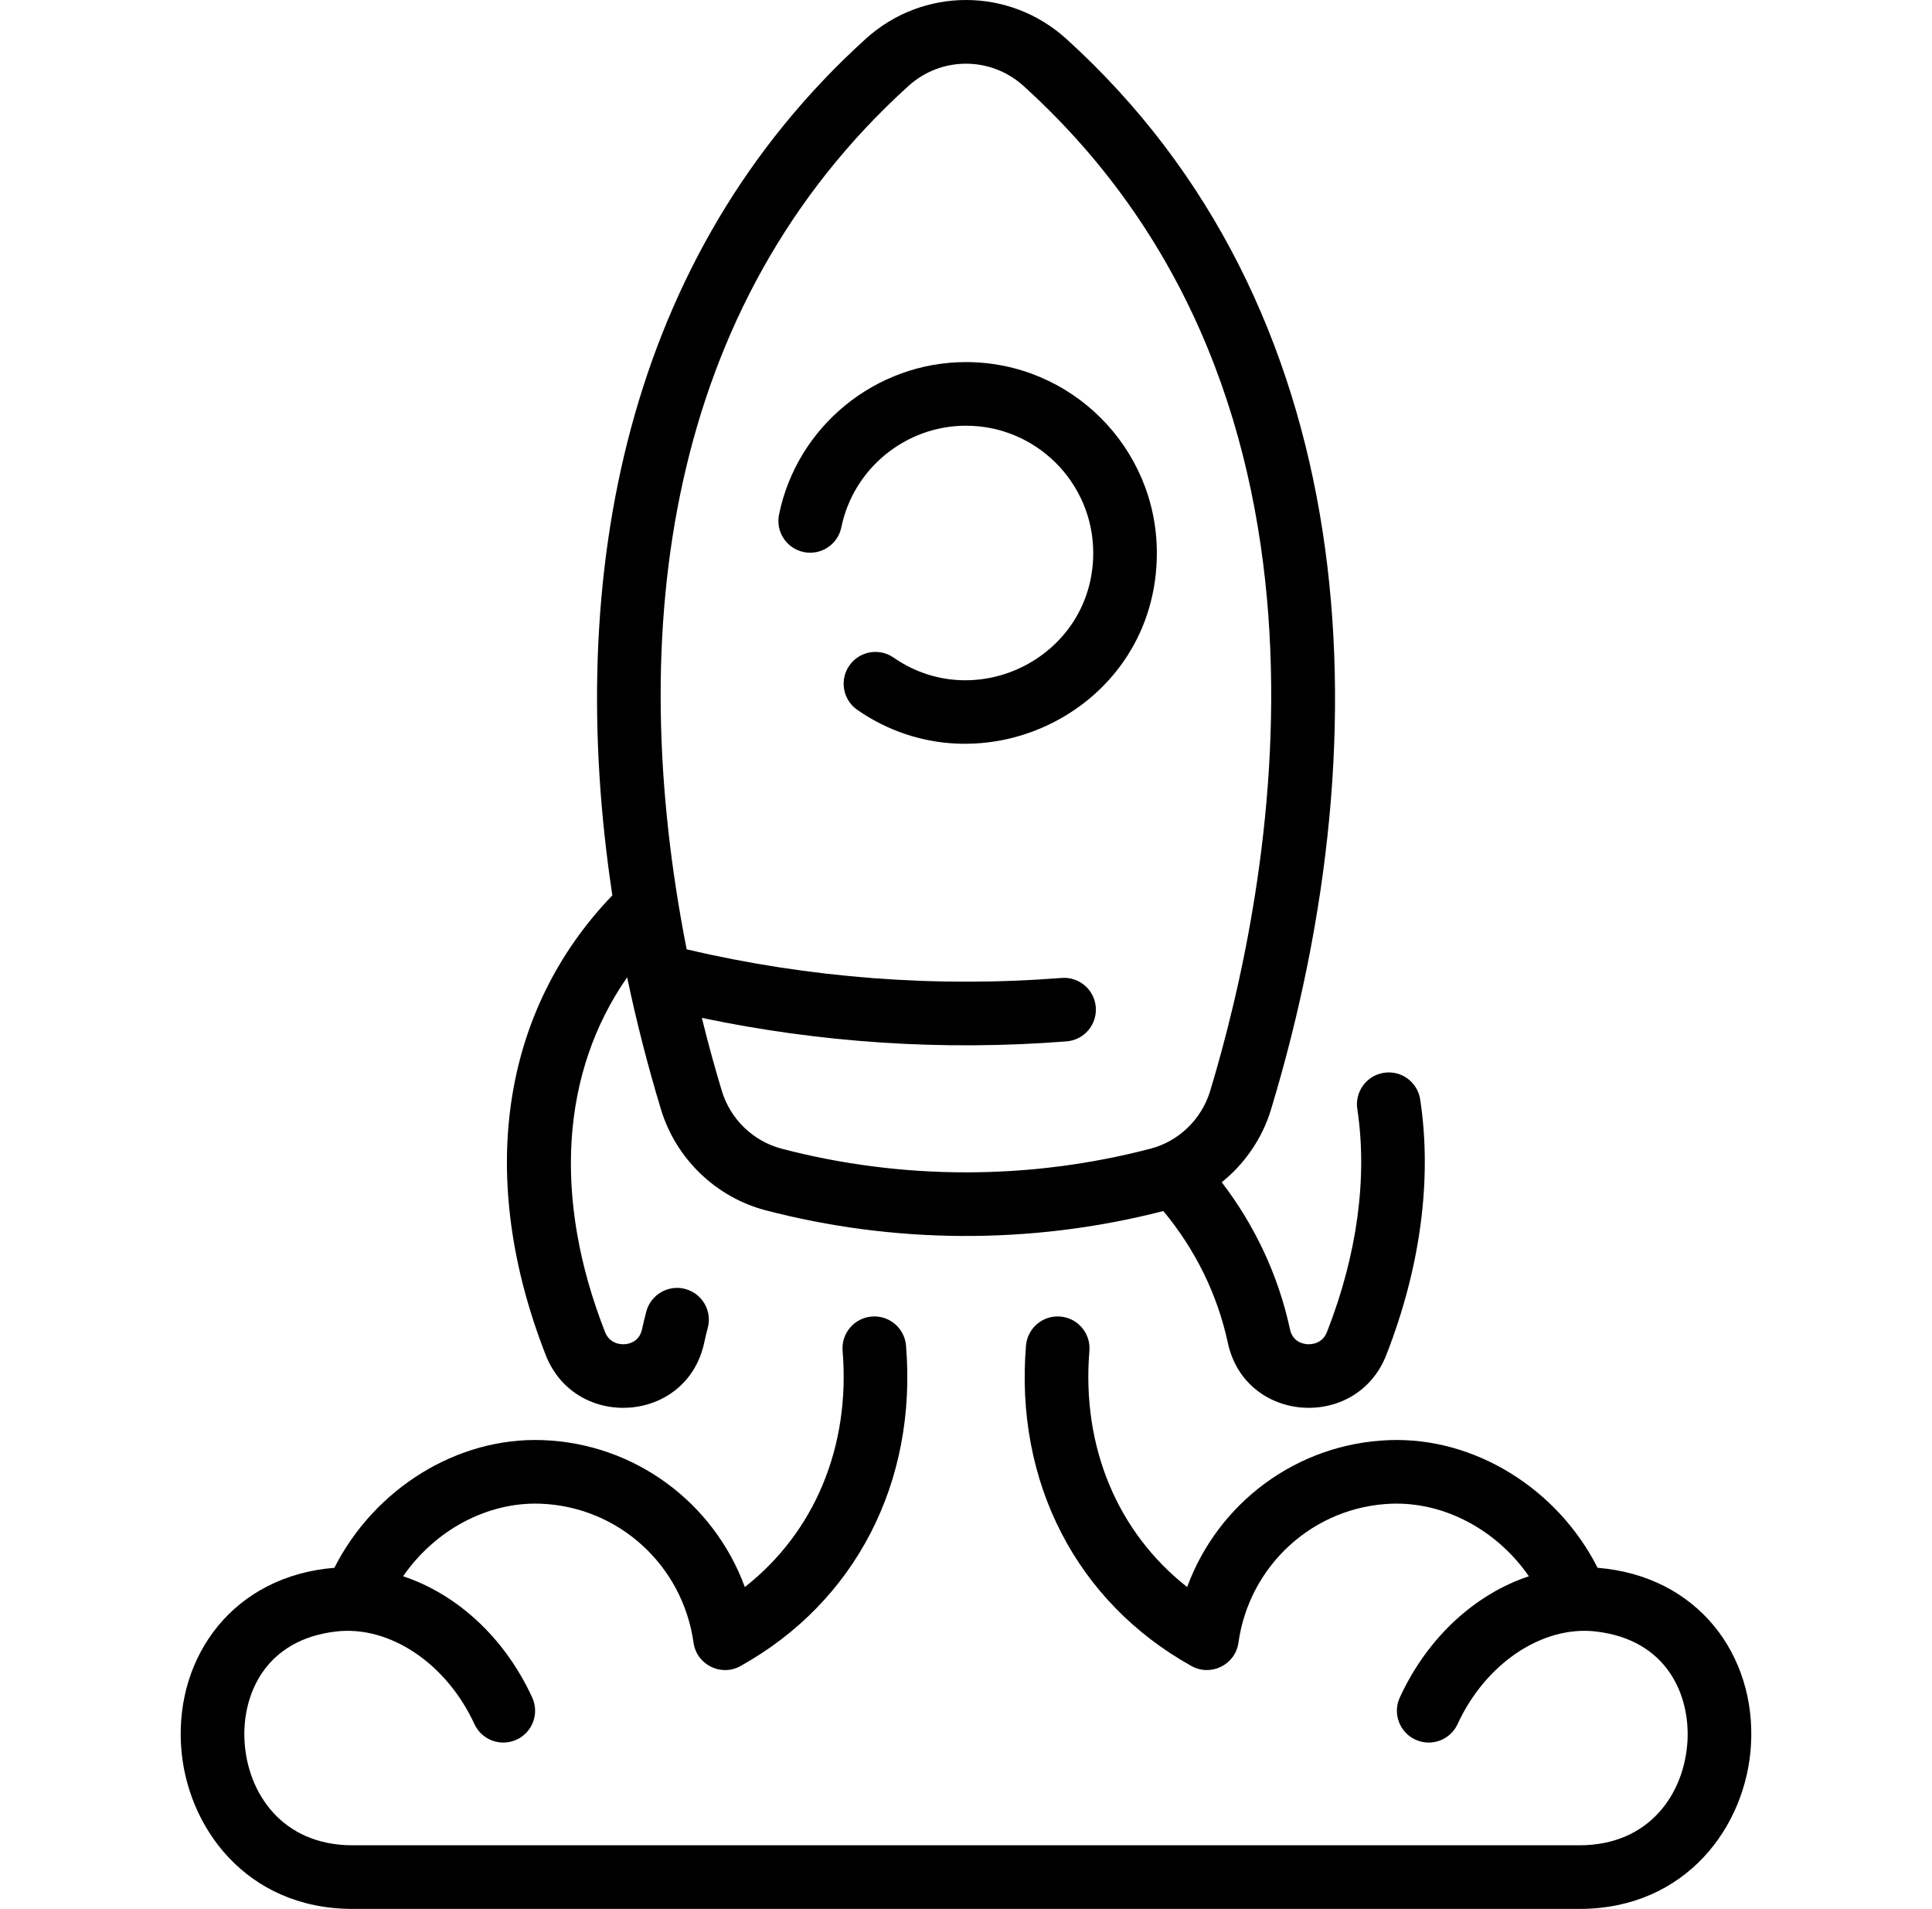 <svg width="83" height="82" viewBox="0 0 83 82" fill="none" xmlns="http://www.w3.org/2000/svg">
<g clip-path="url(#clip0_58_554)">
<path d="M23.445 58.209C24.718 61.464 29.508 61.15 30.253 57.678C30.298 57.467 30.35 57.254 30.406 57.044C30.602 56.314 30.169 55.565 29.44 55.37C28.711 55.175 27.962 55.608 27.766 56.337C27.698 56.591 27.636 56.85 27.581 57.104C27.467 57.635 27.029 57.727 26.846 57.742C26.699 57.752 26.2 57.751 25.99 57.213C23.737 51.455 24.107 46.051 26.943 41.982C27.337 43.863 27.821 45.757 28.395 47.654C29.034 49.771 30.758 51.432 32.892 51.99C38.306 53.403 44.202 53.507 49.977 52.022C51.35 53.67 52.303 55.609 52.747 57.678C53.492 61.15 58.282 61.463 59.555 58.209C61.026 54.45 61.53 50.654 61.013 47.23C60.9 46.484 60.204 45.969 59.458 46.083C58.712 46.196 58.198 46.892 58.311 47.639C58.756 50.589 58.307 53.9 57.01 57.213C56.8 57.751 56.301 57.752 56.154 57.742C55.971 57.727 55.533 57.635 55.419 57.104C54.927 54.815 53.923 52.659 52.487 50.786C53.475 49.989 54.228 48.903 54.605 47.656C59.578 31.198 58.457 13.134 45.811 1.671C43.353 -0.557 39.647 -0.557 37.189 1.671C26.916 10.984 24.216 24.655 26.307 38.461C21.516 43.446 20.466 50.596 23.445 58.209ZM39.024 3.696C40.436 2.416 42.564 2.416 43.976 3.696C58.895 17.22 54.549 38.391 51.989 46.866C51.62 48.086 50.632 49.028 49.438 49.34C44.257 50.698 38.774 50.701 33.583 49.345C32.362 49.027 31.377 48.076 31.011 46.864C30.736 45.955 30.441 44.9 30.152 43.725C35.167 44.776 40.418 45.157 45.82 44.734C46.572 44.675 47.135 44.017 47.076 43.264C47.017 42.512 46.359 41.95 45.607 42.009C40.196 42.432 34.782 42.018 29.5 40.781C26.805 27.103 28.613 13.134 39.024 3.696Z" fill="black"/>
<path d="M34.532 23.715C35.272 23.866 35.994 23.39 36.145 22.65C36.662 20.122 38.914 18.287 41.5 18.287C44.514 18.287 46.966 20.739 46.966 23.753C46.966 28.2 41.964 30.728 38.389 28.248C37.769 27.818 36.917 27.972 36.487 28.592C36.057 29.212 36.211 30.064 36.831 30.494C42.142 34.178 49.699 30.486 49.699 23.753C49.699 19.233 46.021 15.554 41.5 15.554C37.622 15.554 34.244 18.308 33.468 22.102C33.316 22.842 33.793 23.564 34.532 23.715Z" fill="black"/>
<path d="M68.634 67.347C66.91 63.946 63.344 61.724 59.679 61.863C55.713 62.009 52.329 64.558 51.001 68.174C48.01 65.825 46.461 62.151 46.801 58.028C46.863 57.276 46.303 56.616 45.551 56.554C44.801 56.491 44.139 57.051 44.077 57.803C43.593 63.674 46.251 68.819 51.187 71.567C52.019 72.031 53.071 71.517 53.204 70.564C53.673 67.228 56.438 64.717 59.779 64.594C62.072 64.512 64.321 65.741 65.681 67.711C63.37 68.479 61.323 70.34 60.137 72.917C59.821 73.602 60.121 74.414 60.807 74.729C61.492 75.045 62.304 74.746 62.619 74.06C63.818 71.456 66.257 69.821 68.551 70.082C71.64 70.435 72.606 72.839 72.495 74.791C72.368 77.019 70.884 79.267 67.855 79.267H15.145C12.116 79.267 10.631 77.019 10.505 74.791C10.394 72.839 11.36 70.435 14.448 70.082C16.743 69.82 19.182 71.456 20.381 74.06C20.696 74.745 21.508 75.045 22.193 74.729C22.879 74.414 23.179 73.602 22.863 72.917C21.677 70.34 19.63 68.479 17.318 67.711C18.677 65.74 20.922 64.51 23.22 64.594C26.562 64.717 29.327 67.228 29.795 70.564C29.929 71.513 30.976 72.034 31.813 71.567C36.749 68.819 39.407 63.674 38.923 57.803C38.861 57.051 38.203 56.493 37.449 56.554C36.697 56.616 36.137 57.276 36.199 58.028C36.539 62.151 34.989 65.825 31.999 68.174C30.671 64.558 27.287 62.009 23.321 61.863C19.647 61.722 16.089 63.946 14.365 67.347C10.053 67.699 7.558 71.105 7.776 74.946C7.975 78.452 10.571 82 15.145 82H67.855C72.429 82 75.025 78.452 75.224 74.946C75.442 71.112 72.957 67.699 68.634 67.347Z" fill="black"/>
</g>
<defs>
<clipPath id="clip0_58_554">
<rect width="82" height="82" fill="white" transform="translate(0.5)"/>
</clipPath>
</defs>
</svg>
